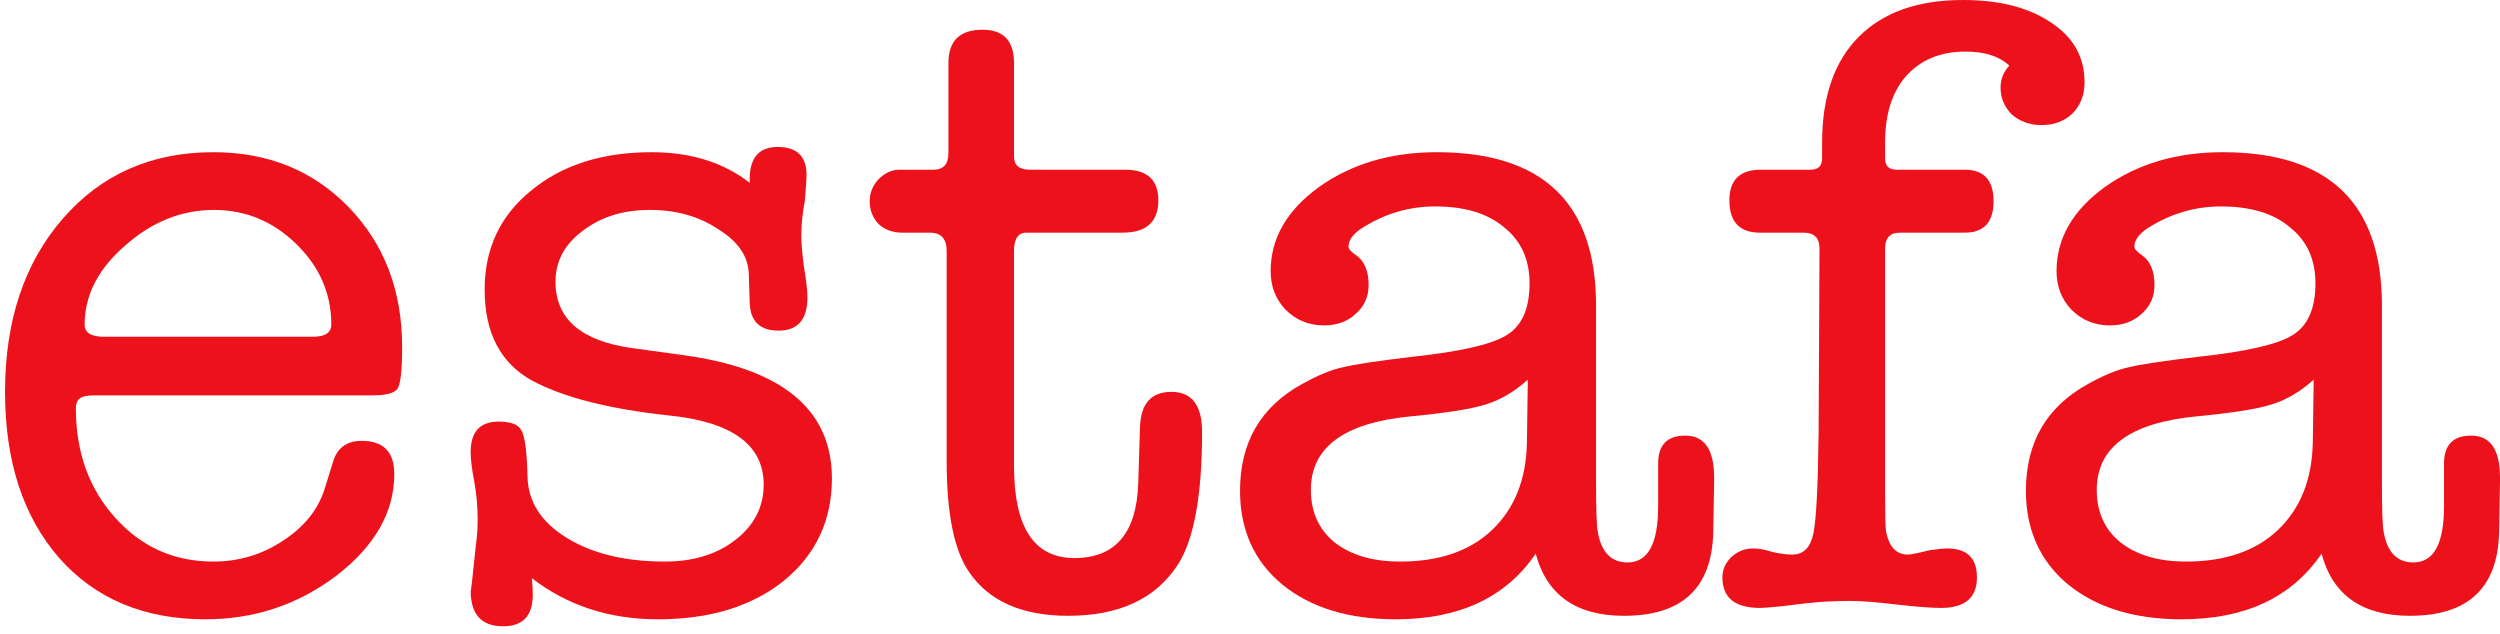 <svg width="134" height="34" viewBox="0 0 134 34" fill="none" xmlns="http://www.w3.org/2000/svg">
<path d="M21.555 18.613C21.555 19.801 21.477 20.535 21.321 20.817C21.164 21.067 20.711 21.192 19.961 21.192H5.052C4.645 21.192 4.38 21.254 4.255 21.379C4.13 21.473 4.067 21.645 4.067 21.895C4.067 24.239 4.77 26.193 6.177 27.756C7.584 29.319 9.334 30.1 11.428 30.1C12.803 30.1 14.054 29.725 15.179 28.975C16.335 28.224 17.085 27.271 17.429 26.115L17.851 24.755C18.07 24.005 18.586 23.63 19.398 23.63C20.555 23.63 21.133 24.224 21.133 25.411C21.133 27.443 20.102 29.256 18.039 30.85C15.976 32.413 13.632 33.194 11.006 33.194C7.724 33.194 5.114 32.1 3.176 29.912C1.238 27.693 0.27 24.724 0.27 21.004C0.27 17.191 1.301 14.097 3.364 11.721C5.427 9.346 8.115 8.158 11.428 8.158C14.366 8.158 16.788 9.142 18.695 11.112C20.602 13.081 21.555 15.581 21.555 18.613ZM4.536 17.394C4.536 17.832 4.88 18.05 5.567 18.05H16.773C17.429 18.05 17.758 17.832 17.758 17.394C17.758 15.738 17.132 14.3 15.882 13.081C14.632 11.862 13.163 11.252 11.475 11.252C9.725 11.252 8.131 11.893 6.693 13.175C5.255 14.425 4.536 15.831 4.536 17.394Z" fill="#EC111A"/>
<path d="M34.932 8.158C37.026 8.158 38.777 8.705 40.183 9.799V9.611C40.183 8.455 40.683 7.877 41.684 7.877C42.715 7.877 43.231 8.377 43.231 9.377C43.231 9.564 43.2 10.033 43.137 10.783C43.012 11.409 42.95 12.034 42.95 12.659C42.95 13.034 42.996 13.581 43.09 14.3C43.215 15.019 43.278 15.566 43.278 15.941C43.278 17.128 42.762 17.722 41.73 17.722C40.73 17.722 40.215 17.222 40.183 16.222L40.136 14.675C40.105 13.737 39.558 12.94 38.495 12.284C37.464 11.596 36.245 11.252 34.839 11.252C33.401 11.252 32.197 11.627 31.228 12.377C30.259 13.096 29.775 14.003 29.775 15.097C29.775 17.097 31.15 18.285 33.901 18.66L36.62 19.035C41.934 19.754 44.59 21.958 44.59 25.646C44.59 27.896 43.731 29.725 42.012 31.131C40.293 32.507 38.042 33.194 35.26 33.194C32.666 33.194 30.416 32.46 28.509 30.991C28.54 31.303 28.556 31.6 28.556 31.881C28.556 33.007 28.025 33.569 26.962 33.569C25.805 33.569 25.227 32.929 25.227 31.647C25.227 31.866 25.321 31.053 25.508 29.209C25.571 28.771 25.602 28.334 25.602 27.896C25.602 27.146 25.54 26.443 25.415 25.787C25.29 25.13 25.227 24.614 25.227 24.239C25.227 23.145 25.727 22.598 26.727 22.598C27.384 22.598 27.79 22.755 27.946 23.067C28.134 23.38 28.243 24.208 28.275 25.552C28.306 26.896 29.009 27.99 30.384 28.834C31.76 29.678 33.51 30.1 35.636 30.1C37.167 30.1 38.433 29.709 39.433 28.928C40.433 28.146 40.933 27.162 40.933 25.974C40.933 23.849 39.246 22.614 35.87 22.27C32.651 21.926 30.197 21.301 28.509 20.395C26.821 19.457 25.977 17.832 25.977 15.519C25.977 13.331 26.806 11.565 28.462 10.221C30.119 8.846 32.275 8.158 34.932 8.158Z" fill="#EC111A"/>
<path d="M61.009 25.927L61.103 22.927C61.134 21.645 61.697 21.004 62.79 21.004C63.884 21.004 64.431 21.723 64.431 23.161C64.431 26.568 63.994 28.943 63.119 30.287C61.931 32.1 59.977 33.007 57.258 33.007C54.758 33.007 52.976 32.21 51.913 30.616C51.132 29.459 50.741 27.49 50.741 24.708V13.456C50.741 12.8 50.444 12.471 49.85 12.471H48.35C47.85 12.471 47.428 12.315 47.084 12.002C46.772 11.659 46.615 11.252 46.615 10.783C46.615 10.346 46.772 9.955 47.084 9.611C47.428 9.268 47.803 9.096 48.209 9.096H50.038C50.569 9.096 50.835 8.799 50.835 8.205V3.376C50.835 2.188 51.444 1.594 52.663 1.594C53.789 1.594 54.351 2.188 54.351 3.376V8.392C54.351 8.861 54.633 9.096 55.195 9.096H60.306C61.493 9.096 62.087 9.643 62.087 10.737C62.087 11.893 61.446 12.471 60.165 12.471H55.008C54.57 12.471 54.351 12.8 54.351 13.456V24.989C54.351 28.271 55.43 29.912 57.586 29.912C59.774 29.912 60.915 28.584 61.009 25.927Z" fill="#EC111A"/>
<path d="M87.048 33.007C84.485 33.007 82.907 31.897 82.313 29.678C80.719 32.022 78.218 33.194 74.811 33.194C72.279 33.194 70.248 32.569 68.716 31.319C67.216 30.069 66.466 28.396 66.466 26.302C66.466 23.708 67.575 21.801 69.794 20.582C70.638 20.113 71.357 19.817 71.951 19.692C72.576 19.535 73.811 19.348 75.655 19.129C78.281 18.848 79.984 18.457 80.766 17.957C81.578 17.457 81.984 16.535 81.984 15.191C81.984 13.909 81.531 12.909 80.625 12.19C79.75 11.44 78.515 11.065 76.921 11.065C75.514 11.065 74.202 11.456 72.983 12.237C72.514 12.549 72.279 12.878 72.279 13.221C72.279 13.347 72.42 13.503 72.701 13.69C73.139 14.003 73.358 14.534 73.358 15.284C73.358 15.909 73.123 16.425 72.654 16.832C72.217 17.238 71.654 17.441 70.967 17.441C70.154 17.441 69.466 17.16 68.904 16.597C68.372 16.035 68.107 15.347 68.107 14.534C68.107 12.784 68.966 11.284 70.685 10.033C72.436 8.783 74.546 8.158 77.015 8.158C82.703 8.158 85.548 10.893 85.548 16.363V25.833C85.548 27.334 85.579 28.224 85.641 28.506C85.829 29.6 86.36 30.147 87.236 30.147C88.33 30.147 88.876 29.147 88.876 27.146V24.849C88.876 23.849 89.361 23.349 90.33 23.349C91.361 23.349 91.877 24.099 91.877 25.599V25.833L91.83 28.506C91.768 31.506 90.174 33.007 87.048 33.007ZM81.844 23.677L81.891 20.348C81.203 20.973 80.469 21.411 79.687 21.661C78.937 21.911 77.577 22.13 75.608 22.317C72.045 22.661 70.263 23.974 70.263 26.255C70.263 27.443 70.685 28.381 71.529 29.068C72.404 29.756 73.577 30.1 75.046 30.1C77.14 30.1 78.781 29.537 79.969 28.412C81.188 27.256 81.813 25.677 81.844 23.677Z" fill="#EC111A"/>
<path d="M107.23 4.688C107.23 4.251 107.386 3.86 107.698 3.516C107.167 3.016 106.386 2.766 105.354 2.766C104.01 2.766 102.948 3.204 102.166 4.079C101.416 4.923 101.041 6.111 101.041 7.642V8.486C101.041 8.892 101.244 9.096 101.65 9.096H105.307C106.339 9.096 106.855 9.658 106.855 10.783C106.855 11.909 106.339 12.471 105.307 12.471H101.838C101.307 12.471 101.041 12.753 101.041 13.315V26.443C101.041 27.599 101.057 28.271 101.088 28.459C101.244 29.303 101.635 29.725 102.26 29.725C102.416 29.725 102.807 29.647 103.432 29.49C103.87 29.428 104.182 29.397 104.37 29.397C105.432 29.397 105.964 29.912 105.964 30.944C105.964 32.038 105.323 32.585 104.041 32.585C103.51 32.585 102.697 32.522 101.603 32.397C100.541 32.272 99.744 32.21 99.212 32.21C98.275 32.21 97.431 32.257 96.681 32.35C95.462 32.507 94.68 32.585 94.336 32.585C92.992 32.585 92.32 32.038 92.32 30.944C92.32 30.538 92.477 30.178 92.789 29.866C93.133 29.553 93.524 29.397 93.961 29.397C94.274 29.397 94.618 29.459 94.993 29.584C95.399 29.678 95.759 29.725 96.071 29.725C96.665 29.725 97.04 29.35 97.196 28.6C97.353 27.849 97.446 26.037 97.478 23.161L97.525 13.315C97.525 12.753 97.243 12.471 96.681 12.471H94.336C93.242 12.471 92.695 11.893 92.695 10.737C92.695 9.643 93.258 9.096 94.383 9.096H97.056C97.462 9.096 97.665 8.892 97.665 8.486V7.642C97.665 5.173 98.322 3.282 99.634 1.969C100.947 0.656 102.807 0 105.214 0C107.183 0 108.761 0.406 109.949 1.219C111.137 2 111.731 3.063 111.731 4.407C111.731 5.095 111.512 5.657 111.074 6.095C110.637 6.501 110.09 6.704 109.433 6.704C108.808 6.704 108.277 6.517 107.839 6.142C107.433 5.736 107.23 5.251 107.23 4.688Z" fill="#EC111A"/>
<path d="M129.171 33.007C126.608 33.007 125.029 31.897 124.436 29.678C122.841 32.022 120.341 33.194 116.934 33.194C114.402 33.194 112.371 32.569 110.839 31.319C109.339 30.069 108.589 28.396 108.589 26.302C108.589 23.708 109.698 21.801 111.917 20.582C112.761 20.113 113.48 19.817 114.074 19.692C114.699 19.535 115.934 19.348 117.778 19.129C120.403 18.848 122.107 18.457 122.888 17.957C123.701 17.457 124.107 16.535 124.107 15.191C124.107 13.909 123.654 12.909 122.748 12.19C121.873 11.44 120.638 11.065 119.044 11.065C117.637 11.065 116.325 11.456 115.106 12.237C114.637 12.549 114.402 12.878 114.402 13.221C114.402 13.347 114.543 13.503 114.824 13.69C115.262 14.003 115.481 14.534 115.481 15.284C115.481 15.909 115.246 16.425 114.777 16.832C114.34 17.238 113.777 17.441 113.089 17.441C112.277 17.441 111.589 17.16 111.027 16.597C110.495 16.035 110.23 15.347 110.23 14.534C110.23 12.784 111.089 11.284 112.808 10.033C114.559 8.783 116.668 8.158 119.138 8.158C124.826 8.158 127.671 10.893 127.671 16.363V25.833C127.671 27.334 127.702 28.224 127.764 28.506C127.952 29.6 128.483 30.147 129.358 30.147C130.452 30.147 130.999 29.147 130.999 27.146V24.849C130.999 23.849 131.484 23.349 132.453 23.349C133.484 23.349 134 24.099 134 25.599V25.833L133.953 28.506C133.891 31.506 132.297 33.007 129.171 33.007ZM123.967 23.677L124.014 20.348C123.326 20.973 122.591 21.411 121.81 21.661C121.06 21.911 119.7 22.13 117.731 22.317C114.168 22.661 112.386 23.974 112.386 26.255C112.386 27.443 112.808 28.381 113.652 29.068C114.527 29.756 115.699 30.1 117.168 30.1C119.263 30.1 120.904 29.537 122.091 28.412C123.31 27.256 123.935 25.677 123.967 23.677Z" fill="#EC111A"/>
</svg>
